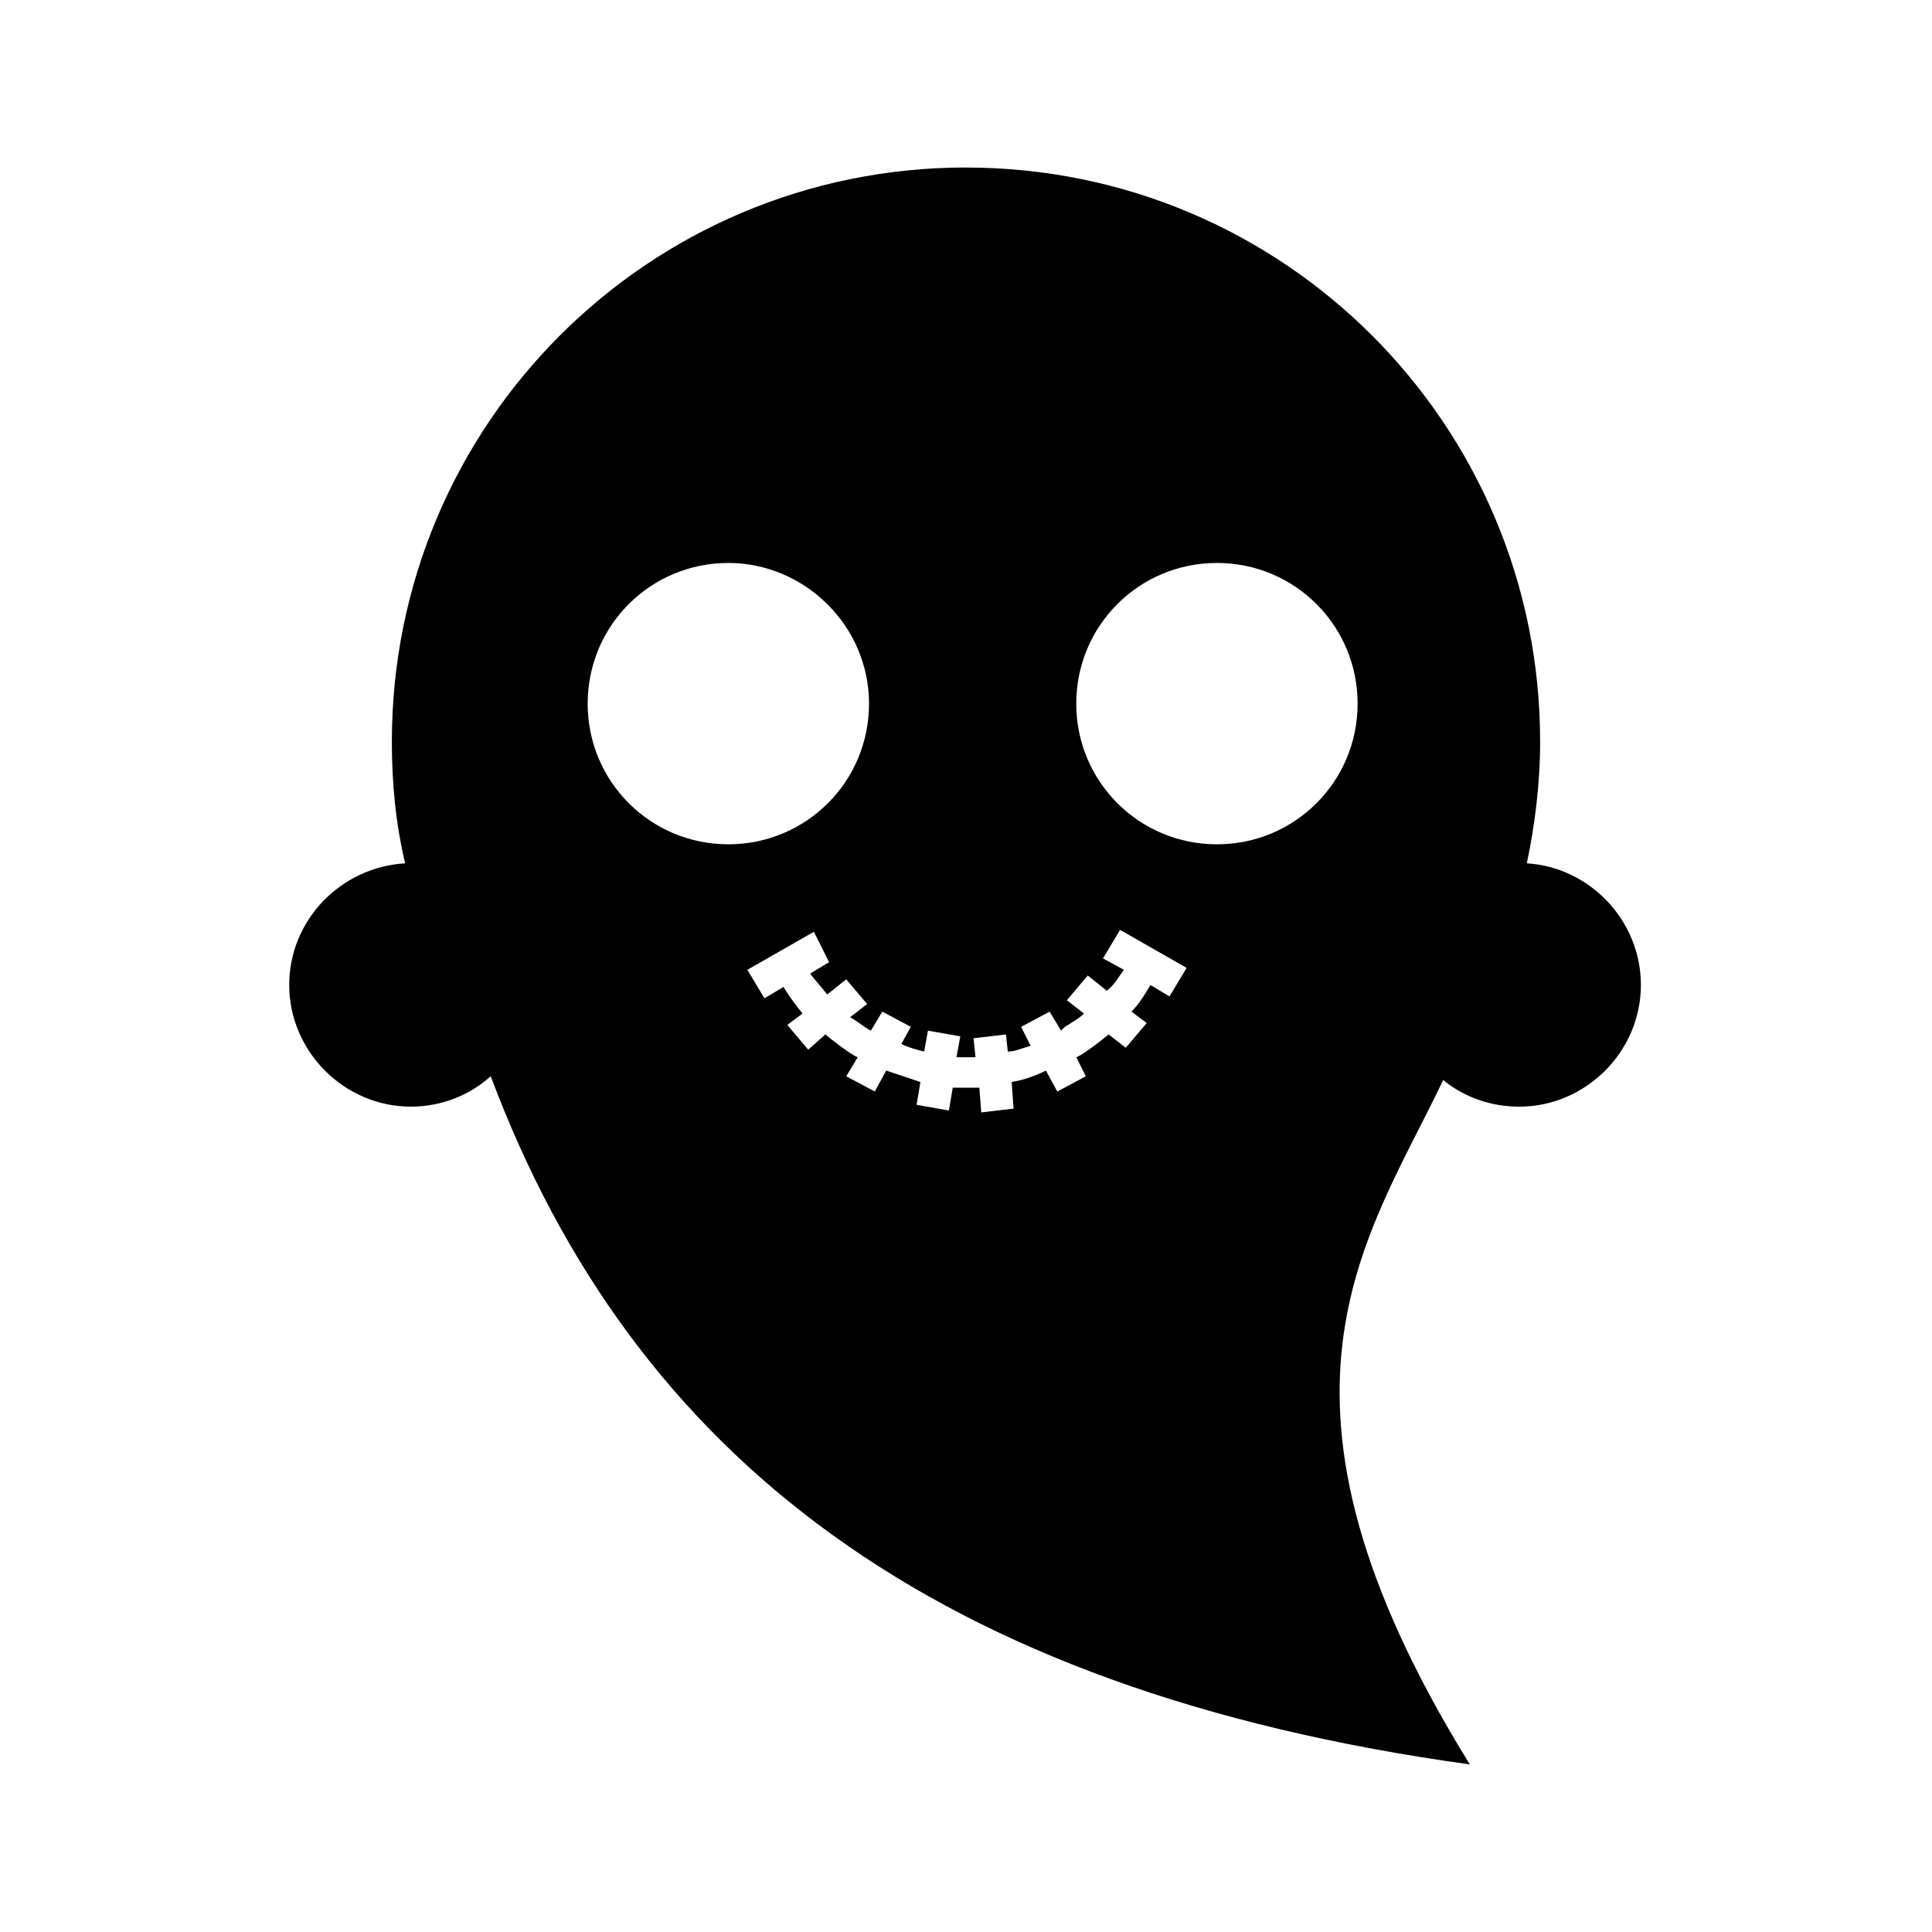 <?xml version="1.0" encoding="UTF-8"?>
<!-- Uploaded to: ICON Repo, www.iconrepo.com, Generator: ICON Repo Mixer Tools -->
<svg fill="#000000" width="800px" height="800px" version="1.1" viewBox="144 144 512 512" xmlns="http://www.w3.org/2000/svg">
 <path d="m400 188.4c84.137 0 152.15 68.016 152.15 152.15 0 11.586-1.512 22.672-3.527 32.242 16.625 1.008 30.23 15.113 30.23 32.242 0 17.633-14.609 32.242-32.242 32.242-7.559 0-14.609-2.519-20.152-7.055-20.152 42.32-53.402 83.633 7.055 181.37-142.08-19.645-221.68-81.613-259.47-182.38-5.543 5.039-13.098 8.062-21.16 8.062-17.633 0-32.242-14.609-32.242-32.242 0-17.129 13.602-31.234 30.73-32.242-2.519-10.578-3.527-21.16-3.527-32.242 0-84.141 68.016-152.16 152.15-152.16zm22.168 223.69-7.559 4.031 2.519 5.039c-2.016 0.504-4.031 1.512-6.047 1.512l-0.504-4.535-8.566 1.008 0.504 5.039h-2.519-2.519l1.008-5.543-8.566-1.512-1.008 5.543c-2.016-0.504-4.031-1.008-6.047-2.016l2.519-4.535-7.559-4.031-3.023 5.039h0.008c-2.016-1.008-3.527-2.519-5.543-3.527l4.535-3.527-5.543-6.551-5.039 4.031c-1.512-2.016-3.023-3.527-4.535-5.543l5.039-3.023-4.027-8.059-17.633 10.078 4.535 7.559 5.039-3.023c1.512 2.519 3.023 4.535 5.039 7.055l-4.031 3.023 5.543 6.551 4.535-4.031c2.519 2.016 5.039 4.031 7.559 5.543l1.008 0.504-3.023 5.039 7.559 4.031 3.023-5.543c3.023 1.008 6.047 2.016 9.07 3.023l-1.008 6.047 8.566 1.512 1.008-6.047h3.527 3.527l0.504 6.551 8.566-1.008-0.504-7.055c3.023-0.504 6.047-1.512 9.07-3.023l3.023 5.543 7.559-4.031-2.519-5.039 1.008-0.504c2.519-1.512 5.039-3.527 7.559-5.543l4.535 3.527 5.543-6.551-4.031-3.023c2.016-2.016 3.527-4.535 5.039-7.055l5.039 3.023 4.535-7.559-17.633-10.078-4.535 7.559 5.543 3.023c-1.512 2.016-2.519 4.031-4.535 5.543l-5.039-4.031-5.543 6.551 4.535 3.527c-1.512 1.512-3.527 2.519-5.039 3.527l-1.031 1.004zm44.332-118.9c-20.656 0-37.281 16.625-37.281 37.281s16.625 37.281 37.281 37.281 37.281-16.625 37.281-37.281c0.004-20.656-16.625-37.281-37.281-37.281zm-129.48 0c-20.656 0-37.281 16.625-37.281 37.281s16.625 37.281 37.281 37.281 37.281-16.625 37.281-37.281-17.129-37.281-37.281-37.281z" fill-rule="evenodd"/>
</svg>